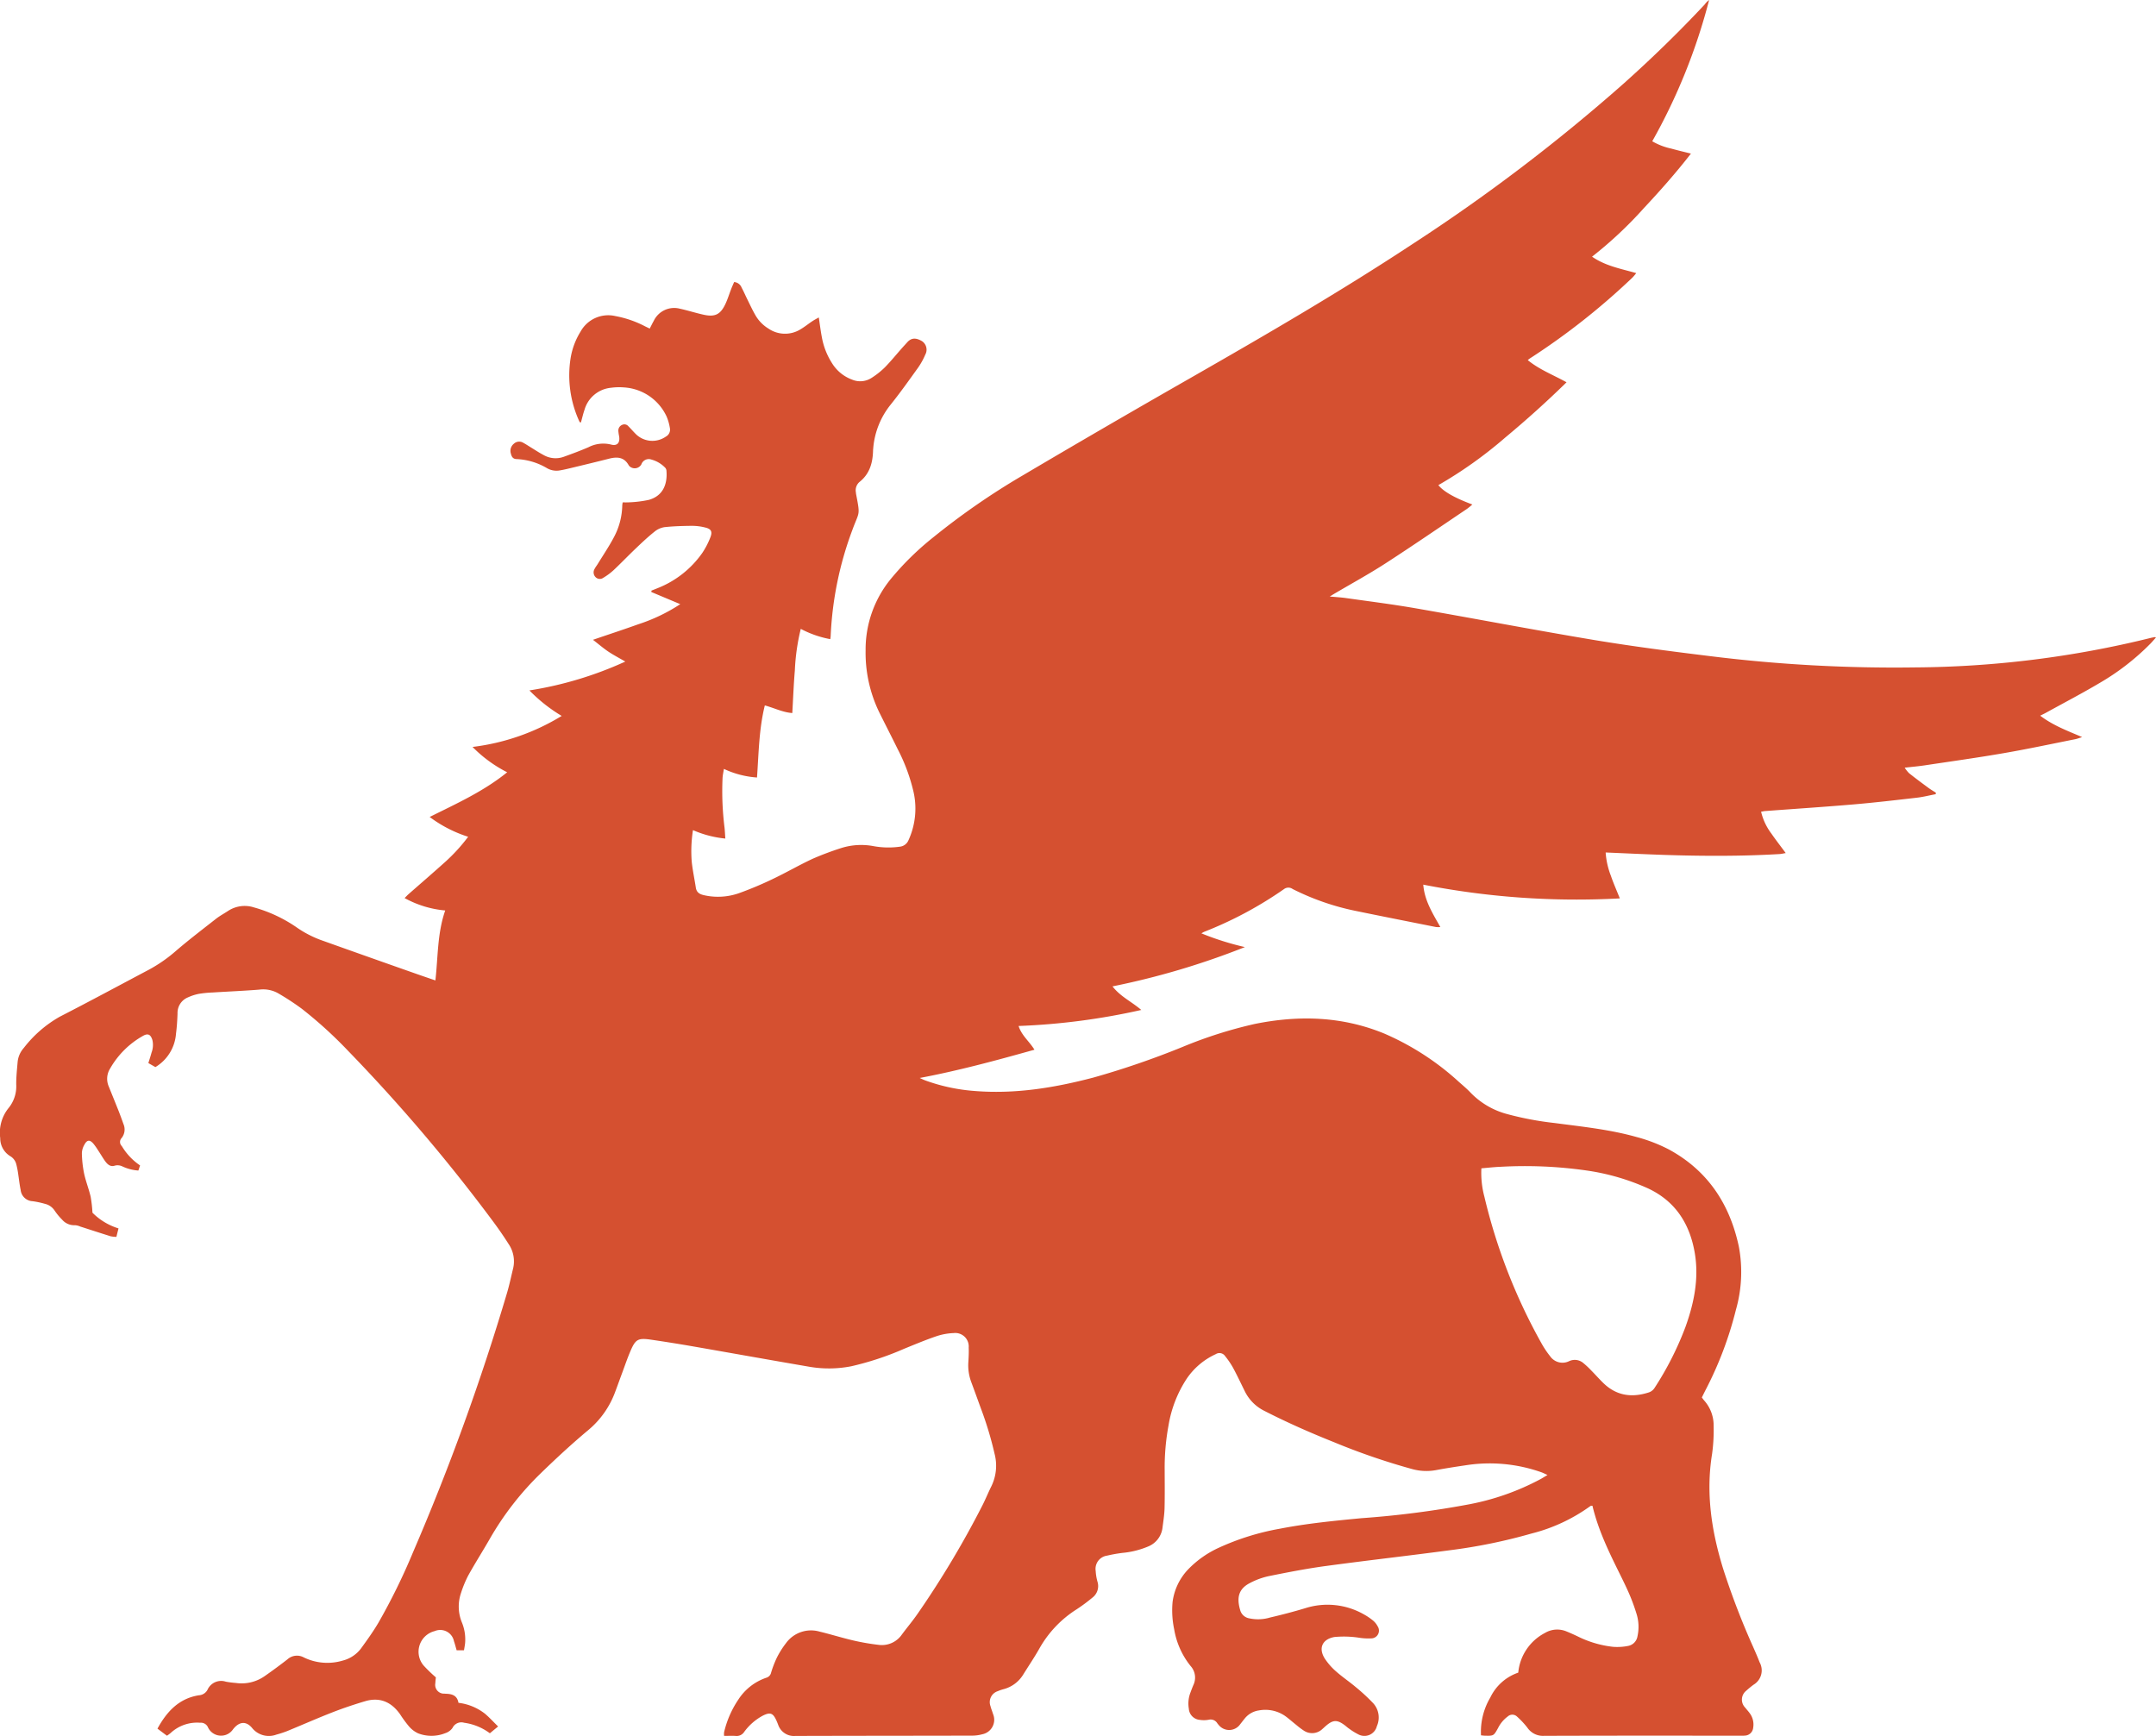 <svg id="Group_2" data-name="Group 2" xmlns="http://www.w3.org/2000/svg" xmlns:xlink="http://www.w3.org/1999/xlink" width="411.979" height="331.732" viewBox="0 0 411.979 331.732">
  <defs>
    <clipPath id="clip-path">
      <rect id="Rectangle_1" data-name="Rectangle 1" width="411.979" height="331.732" fill="none"/>
    </clipPath>
  </defs>
  <g id="Group_1" data-name="Group 1" transform="translate(0 0)" clip-path="url(#clip-path)">
    <path id="Path_1" data-name="Path 1" d="M283.07,223.245a17.58,17.58,0,0,0,.574,5.44,108.369,108.369,0,0,0,10.932,28.047,17.722,17.722,0,0,0,1.62,2.415,2.873,2.873,0,0,0,3.629.957,2.514,2.514,0,0,1,2.709.346,16.746,16.746,0,0,1,1.583,1.487c.736.743,1.428,1.531,2.179,2.267,2.488,2.473,5.418,2.922,8.657,1.9a2.092,2.092,0,0,0,1.215-.905,59.831,59.831,0,0,0,5.919-11.7c1.62-4.527,2.569-9.172,1.767-14.009-.942-5.6-3.673-9.909-8.878-12.375a43.159,43.159,0,0,0-11.94-3.467,83.008,83.008,0,0,0-16.276-.692c-1.185.044-2.378.184-3.688.294m21.15-174.2c2.577,1.781,5.47,2.289,8.436,3.136a10.517,10.517,0,0,1-.7.832,132.679,132.679,0,0,1-19.611,15.467c-.1.066-.191.147-.42.324,2.208,1.818,4.822,2.8,7.413,4.24-3.828,3.747-7.715,7.236-11.727,10.571A81.283,81.283,0,0,1,274.847,92.7c.972,1.222,3.107,2.444,6.493,3.7a12.657,12.657,0,0,1-1.023.839c-5.2,3.5-10.372,7.052-15.643,10.461-3.173,2.047-6.493,3.857-9.739,5.771-.206.118-.4.25-.839.515,1.2.11,2.164.162,3.121.3,4.432.626,8.878,1.185,13.287,1.951,11.425,1.988,22.813,4.174,34.253,6.081,7.332,1.215,14.716,2.164,22.1,3.07A285.139,285.139,0,0,0,366,127.531a192.461,192.461,0,0,0,44.9-5.617c.272-.066.545-.118.817-.169.037-.007.074.015.258.066-.39.434-.714.824-1.075,1.193a46.132,46.132,0,0,1-9.614,7.457c-3.349,1.988-6.8,3.791-10.21,5.668-.346.2-.714.368-1.229.626,2.473,1.885,5.219,2.893,8.017,4.093-.434.132-.861.309-1.3.4-4.542.905-9.084,1.877-13.648,2.665-5.006.869-10.034,1.568-15.062,2.326-1.222.184-2.459.294-3.9.456a6.493,6.493,0,0,0,.847,1.06c1.229.972,2.481,1.907,3.747,2.834.434.324.913.589,1.369.883l-.044.287c-1.2.228-2.385.53-3.585.67-4.056.464-8.105.942-12.169,1.288-5.617.478-11.248.847-16.873,1.266-.191.015-.383.066-.729.125a11.136,11.136,0,0,0,1.943,4.145c.847,1.229,1.767,2.407,2.761,3.754-.442.074-.8.169-1.17.191-7.354.434-14.716.4-22.077.162-3.673-.125-7.339-.3-11.16-.464a15.081,15.081,0,0,0,1,4.454c.479,1.406,1.09,2.768,1.708,4.321a151.84,151.84,0,0,1-37.558-2.628c.243,3.1,1.818,5.514,3.261,8.105a5.921,5.921,0,0,1-.817,0c-5.175-1.038-10.358-2.054-15.525-3.121a47.991,47.991,0,0,1-11.874-4.145,1.391,1.391,0,0,0-1.649.007,73.445,73.445,0,0,1-15.253,8.164c-.14.052-.265.147-.545.294a53.56,53.56,0,0,0,8.318,2.628,147.8,147.8,0,0,1-25.3,7.509c1.531,1.973,3.637,2.9,5.5,4.505a128.375,128.375,0,0,1-23.446,3.062c.582,1.833,2.061,2.945,3.033,4.535-7.3,2.046-14.5,4-21.93,5.4.383.169.758.361,1.156.5a35.127,35.127,0,0,0,9.482,1.995c7.671.6,15.143-.626,22.541-2.569a160.892,160.892,0,0,0,17.035-5.852,84.567,84.567,0,0,1,13.825-4.4c8.422-1.7,16.7-1.472,24.757,1.848a51.06,51.06,0,0,1,14.3,9.283c.758.663,1.531,1.318,2.223,2.054a15.093,15.093,0,0,0,7,4.056,59.753,59.753,0,0,0,8.952,1.686c5.271.7,10.564,1.229,15.709,2.68a30.2,30.2,0,0,1,6.162,2.37c7.376,4,11.624,10.343,13.383,18.551a26.3,26.3,0,0,1-.552,12.08,69.7,69.7,0,0,1-5.86,15.452c-.221.434-.434.869-.655,1.318.177.228.309.427.464.6a7.138,7.138,0,0,1,1.789,4.807,33.315,33.315,0,0,1-.294,5.359c-1.229,7.553-.1,14.841,2.135,22.04a144.331,144.331,0,0,0,5.72,14.885c.427.972.854,1.936,1.229,2.923a3.18,3.18,0,0,1-1.156,4.27,17.289,17.289,0,0,0-1.4,1.148,2.169,2.169,0,0,0-.191,3.246c.265.353.582.677.839,1.038a3.608,3.608,0,0,1,.677,2.768,1.657,1.657,0,0,1-1.6,1.531,6.389,6.389,0,0,1-.839.015c-12.522,0-25.044-.022-37.566.029a3.592,3.592,0,0,1-3.158-1.583,16.178,16.178,0,0,0-1.973-2.105,1.283,1.283,0,0,0-1.752-.022,6.091,6.091,0,0,0-1.855,2.2c-.847,1.524-.847,1.524-2.577,1.48-.191-.007-.383-.037-.692-.066a12.846,12.846,0,0,1,1.781-7.236,9.229,9.229,0,0,1,5.337-4.748,9.544,9.544,0,0,1,5.087-7.575,4.567,4.567,0,0,1,4.159-.287c.707.287,1.406.6,2.091.928a20.107,20.107,0,0,0,6.758,2,10.566,10.566,0,0,0,2.849-.162,2.226,2.226,0,0,0,1.84-1.855,8.351,8.351,0,0,0-.2-4.343,37.655,37.655,0,0,0-1.288-3.541c-.559-1.31-1.185-2.584-1.811-3.857-2.105-4.255-4.2-8.51-5.308-13.2-.169.022-.309,0-.39.059a32.758,32.758,0,0,1-11.27,5.256A103.84,103.84,0,0,1,277,296.234c-7.892,1.053-15.8,1.943-23.682,3.011-3.644.493-7.258,1.2-10.866,1.929a14.028,14.028,0,0,0-3.592,1.31c-2.179,1.112-2.643,2.8-1.818,5.389a2.186,2.186,0,0,0,1.715,1.377,7.921,7.921,0,0,0,3.916-.162c2.26-.523,4.505-1.112,6.728-1.781a14.039,14.039,0,0,1,11.256,1.2,11.418,11.418,0,0,1,1.693,1.148,3.569,3.569,0,0,1,.9,1.119,1.483,1.483,0,0,1-1.229,2.3,11.714,11.714,0,0,1-2.15-.1,19.125,19.125,0,0,0-4.9-.162c-2.282.42-3.092,2.105-1.833,4.108a12.121,12.121,0,0,0,2.231,2.525c1.178,1.038,2.488,1.914,3.688,2.93a36.4,36.4,0,0,1,3.364,3.114,4.047,4.047,0,0,1,.677,4.351,2.449,2.449,0,0,1-3.57,1.561,11.83,11.83,0,0,1-1.73-1.075c-.272-.177-.508-.4-.766-.6-1.509-1.156-2.3-1.134-3.718.1-.213.184-.412.383-.633.567a2.834,2.834,0,0,1-3.556.294,14.53,14.53,0,0,1-1.443-1.089c-.692-.545-1.355-1.148-2.069-1.664a6.657,6.657,0,0,0-5.035-1.1,4.243,4.243,0,0,0-2.68,1.487c-.317.375-.6.766-.905,1.141a2.571,2.571,0,0,1-4.152.118,2.708,2.708,0,0,1-.228-.28,1.5,1.5,0,0,0-1.664-.677,5.047,5.047,0,0,1-1.664.022,2.289,2.289,0,0,1-2.12-2.142,5.8,5.8,0,0,1,.28-3c.184-.5.368-.994.574-1.48a3.291,3.291,0,0,0-.486-3.637,15.135,15.135,0,0,1-3.165-7.038,17.5,17.5,0,0,1-.309-5.219,11.08,11.08,0,0,1,3.084-6.353,19.245,19.245,0,0,1,5.808-4.049,48.018,48.018,0,0,1,11.55-3.6c5.153-1.009,10.365-1.516,15.584-2.017a181.231,181.231,0,0,0,20.686-2.665,47.68,47.68,0,0,0,13.656-4.837c.368-.206.729-.434,1.274-.758-.508-.228-.81-.39-1.134-.508A29.62,29.62,0,0,0,280.03,280c-1.9.28-3.8.574-5.683.928a10.157,10.157,0,0,1-4.513-.213,127.12,127.12,0,0,1-14.981-5.153c-4.505-1.8-8.944-3.754-13.265-5.97a8.2,8.2,0,0,1-3.754-3.8c-.736-1.487-1.443-3-2.231-4.454a15.912,15.912,0,0,0-1.5-2.2,1.308,1.308,0,0,0-1.8-.375,13.481,13.481,0,0,0-5.558,4.711,23.111,23.111,0,0,0-3.46,8.907,44.55,44.55,0,0,0-.736,8.51c.007,2.444.037,4.888-.022,7.332-.037,1.259-.243,2.51-.4,3.762a4.425,4.425,0,0,1-2.672,3.5,16.479,16.479,0,0,1-4.984,1.251,28.137,28.137,0,0,0-2.952.53,2.549,2.549,0,0,0-2.15,2.93,9.594,9.594,0,0,0,.339,2.039,2.772,2.772,0,0,1-.972,3.055,33.636,33.636,0,0,1-3,2.223,21.125,21.125,0,0,0-7.17,7.575c-.942,1.656-2.01,3.232-3.018,4.851a6.246,6.246,0,0,1-3.769,2.834,7.933,7.933,0,0,0-1.134.39,2.2,2.2,0,0,0-1.377,2.864c.125.508.339,1,.486,1.5a2.819,2.819,0,0,1-2.047,3.865,7.425,7.425,0,0,1-2.01.265c-11.248.029-22.489.022-33.73.059a3.182,3.182,0,0,1-3.276-2.142c-.1-.265-.206-.53-.324-.788-.655-1.465-1.193-1.664-2.635-.935a10.663,10.663,0,0,0-3.526,3.085,1.71,1.71,0,0,1-1.612.78c-.714-.052-1.436-.007-2.231-.007a3.063,3.063,0,0,1,.007-.744,18.779,18.779,0,0,1,2.724-6.213,10.305,10.305,0,0,1,5.33-4.159,1.3,1.3,0,0,0,.92-.979,19.941,19.941,0,0,1,1.089-2.834,16.51,16.51,0,0,1,1.737-2.768,5.912,5.912,0,0,1,6.427-2.238c2.135.515,4.24,1.178,6.382,1.678a42.863,42.863,0,0,0,4.837.847,4.646,4.646,0,0,0,4.52-1.966c.986-1.332,2.061-2.6,3-3.961a179.837,179.837,0,0,0,12.353-20.649c.626-1.222,1.141-2.51,1.759-3.747a8.96,8.96,0,0,0,.6-6.169,66.842,66.842,0,0,0-2.643-8.745c-.611-1.678-1.215-3.364-1.84-5.035a9.207,9.207,0,0,1-.523-3.843c.052-.891.1-1.789.059-2.68a2.573,2.573,0,0,0-2.834-2.775,11.861,11.861,0,0,0-3.394.626c-2.083.714-4.122,1.568-6.162,2.4a56.465,56.465,0,0,1-10.019,3.313,22.1,22.1,0,0,1-8.112.088c-7.45-1.281-14.885-2.613-22.327-3.909q-3.964-.685-7.943-1.266c-2.407-.339-2.886-.059-3.857,2.223-.574,1.34-1.045,2.731-1.553,4.1-.456,1.222-.891,2.444-1.347,3.659a17.194,17.194,0,0,1-5.182,7.339c-3.092,2.584-6.059,5.33-8.952,8.134a56.753,56.753,0,0,0-9.82,12.6c-1.347,2.356-2.812,4.645-4.13,7.023a21.308,21.308,0,0,0-1.384,3.357,7.983,7.983,0,0,0,.177,5.617,8.514,8.514,0,0,1,.611,3.946c-.044.442-.132.869-.213,1.362H87.254c-.169-.589-.317-1.178-.515-1.745a2.674,2.674,0,0,0-3.681-1.914,4.063,4.063,0,0,0-2.091,6.6,27.017,27.017,0,0,0,2.319,2.238c-.029.309-.088.707-.1,1.112a1.679,1.679,0,0,0,1.745,2c.155.015.317.022.479.029,1.09.059,1.966.4,2.194,1.723a10.2,10.2,0,0,1,5.057,2.076c.854.721,1.612,1.561,2.518,2.444-.618.508-1.1.905-1.575,1.3a10.6,10.6,0,0,0-4.917-2.01,1.868,1.868,0,0,0-2.216.979,2.709,2.709,0,0,1-1.421,1.023,7.077,7.077,0,0,1-5.168.015,5.192,5.192,0,0,1-1.774-1.369,22.974,22.974,0,0,1-1.649-2.253c-1.671-2.378-3.894-3.342-6.692-2.51-2.105.626-4.2,1.325-6.25,2.127-2.908,1.134-5.771,2.4-8.657,3.585a20.264,20.264,0,0,1-2.054.67,4.112,4.112,0,0,1-4.66-1.3c-1.112-1.3-2.363-1.193-3.467.1-.052.066-.11.125-.155.191a2.757,2.757,0,0,1-4.763-.339,1.475,1.475,0,0,0-1.516-.92,7.425,7.425,0,0,0-5.632,1.951,6.934,6.934,0,0,1-.714.53c-.6-.442-1.163-.869-1.811-1.355,1.8-3.3,4.137-5.771,7.906-6.375a2,2,0,0,0,1.642-1.023,2.858,2.858,0,0,1,3.519-1.575,17.986,17.986,0,0,0,1.907.243,7.665,7.665,0,0,0,5.484-1.288c1.487-1.031,2.945-2.113,4.373-3.217a2.7,2.7,0,0,1,3.1-.39,10.268,10.268,0,0,0,7.479.618,6.339,6.339,0,0,0,3.46-2.282c1.163-1.6,2.326-3.217,3.335-4.925a118.767,118.767,0,0,0,6.6-13.427A445.6,445.6,0,0,0,96.9,247c.449-1.516.766-3.077,1.148-4.616a5.886,5.886,0,0,0-.861-4.667c-1.038-1.642-2.157-3.239-3.32-4.785a326.257,326.257,0,0,0-27.341-32.118,81.849,81.849,0,0,0-8.856-8.053,48.981,48.981,0,0,0-4.535-2.967,5.828,5.828,0,0,0-3.585-.692c-2.989.243-5.985.361-8.981.552a20.794,20.794,0,0,0-2.621.265,9.651,9.651,0,0,0-2.047.67,3.2,3.2,0,0,0-1.98,3.07c-.044,1.3-.125,2.606-.294,3.894a8.136,8.136,0,0,1-3.931,6.353c-.412-.228-.847-.478-1.347-.766.221-.714.434-1.362.611-2.017a4.111,4.111,0,0,0,.155-2.4c-.331-1.053-.847-1.318-1.781-.788a16.547,16.547,0,0,0-6.287,6.235,3.694,3.694,0,0,0-.287,3.394c.64,1.583,1.281,3.158,1.914,4.748.324.824.626,1.664.928,2.51a2.6,2.6,0,0,1-.375,2.65A1.087,1.087,0,0,0,23.275,219a11.788,11.788,0,0,0,3.489,3.7l-.324.972a8.539,8.539,0,0,1-3.04-.78,2.082,2.082,0,0,0-1.494-.147c-.8.265-1.377-.25-1.818-.861-.471-.663-.876-1.369-1.325-2.039a12.248,12.248,0,0,0-.905-1.288c-.707-.824-1.229-.78-1.745.2a3.456,3.456,0,0,0-.471,1.6,21.783,21.783,0,0,0,.42,3.857c.324,1.509.905,2.959,1.259,4.461a25.863,25.863,0,0,1,.346,3.055,11.939,11.939,0,0,0,4.976,3c-.133.53-.258,1.023-.4,1.62a5.968,5.968,0,0,1-1.082-.11c-1.943-.6-3.88-1.244-5.823-1.862a2.872,2.872,0,0,0-1.023-.258,3.016,3.016,0,0,1-2.451-1.067,11.558,11.558,0,0,1-1.391-1.671,3.06,3.06,0,0,0-1.921-1.355,16.152,16.152,0,0,0-2.341-.493,2.4,2.4,0,0,1-2.267-2.15c-.221-1.075-.331-2.172-.5-3.261a15.99,15.99,0,0,0-.339-1.671,2.474,2.474,0,0,0-1.134-1.516,3.981,3.981,0,0,1-1.929-3.453A7.5,7.5,0,0,1,1.6,211.776a6.544,6.544,0,0,0,1.5-4.52c-.015-1.458.147-2.923.272-4.38a4.718,4.718,0,0,1,1.178-2.635,22.909,22.909,0,0,1,6.883-5.97c5.713-2.93,11.366-5.985,17.042-8.988a28.1,28.1,0,0,0,5.131-3.57c2.5-2.15,5.131-4.152,7.73-6.191.7-.537,1.487-.957,2.223-1.443a5.771,5.771,0,0,1,4.947-.692,27.138,27.138,0,0,1,8.238,3.865,20.369,20.369,0,0,0,4.579,2.378Q70.65,182.963,80,186.246c1.016.353,2.032.7,3.195,1.1.515-4.5.353-8.974,1.877-13.368a19.558,19.558,0,0,1-7.759-2.37c.3-.3.53-.552.788-.78,2.3-2.017,4.623-4.019,6.9-6.066a33.487,33.487,0,0,0,4.454-4.866,24.75,24.75,0,0,1-7.354-3.784c5.131-2.562,10.247-4.851,14.811-8.539a25.49,25.49,0,0,1-6.618-4.844,42.383,42.383,0,0,0,17.035-5.926,30.291,30.291,0,0,1-6.169-4.873,70.122,70.122,0,0,0,18.323-5.514c-1.215-.707-2.267-1.251-3.246-1.907-.957-.648-1.84-1.406-2.93-2.253,3.04-1.038,5.874-1.966,8.679-2.974a33.3,33.3,0,0,0,8-3.835l-5.521-2.319c0-.088.007-.177.015-.265.39-.162.8-.317,1.185-.479a18.873,18.873,0,0,0,8.517-6.706,15.162,15.162,0,0,0,1.561-3.011c.427-1.1.14-1.6-1-1.87a10.216,10.216,0,0,0-2.5-.317c-1.752.015-3.519.066-5.263.25a3.975,3.975,0,0,0-1.929.876c-1.229.979-2.378,2.061-3.511,3.143-1.465,1.391-2.864,2.856-4.329,4.233a11.835,11.835,0,0,1-1.936,1.428,1.137,1.137,0,0,1-1.531-.191,1.278,1.278,0,0,1-.14-1.487c.177-.361.442-.677.648-1.023,1.038-1.686,2.15-3.335,3.077-5.094a13.39,13.39,0,0,0,1.575-6.088,4.012,4.012,0,0,1,.088-.537,13.047,13.047,0,0,0,1.318-.007,21.709,21.709,0,0,0,3.666-.464c2.665-.751,3.563-2.915,3.379-5.462a1.015,1.015,0,0,0-.228-.663,5.78,5.78,0,0,0-2.665-1.583,1.5,1.5,0,0,0-1.914.935,1.454,1.454,0,0,1-2.157.434,1.064,1.064,0,0,1-.25-.265c-.869-1.575-2.2-1.664-3.732-1.274-2.481.633-4.969,1.229-7.457,1.826-.7.169-1.406.331-2.113.442a3.626,3.626,0,0,1-2.319-.449,12.475,12.475,0,0,0-5.808-1.737c-.714-.015-.957-.471-1.1-1.067a1.736,1.736,0,0,1,.574-1.862,1.492,1.492,0,0,1,1.789-.191c.53.287,1.031.626,1.546.942.788.479,1.561.994,2.378,1.421a4.611,4.611,0,0,0,3.835.317c1.583-.567,3.158-1.156,4.7-1.818a6.161,6.161,0,0,1,4.3-.523c1.215.346,1.789-.346,1.561-1.627a7.248,7.248,0,0,1-.14-.964,1.169,1.169,0,0,1,.721-1.163,1,1,0,0,1,1.207.272c.456.449.876.95,1.332,1.406a4.506,4.506,0,0,0,5.823.559A1.5,1.5,0,0,0,128,81.779a9.289,9.289,0,0,0-.633-2.208,9.609,9.609,0,0,0-8.076-5.536,11.468,11.468,0,0,0-2.51.059,5.845,5.845,0,0,0-5.094,4.218c-.272.788-.456,1.612-.685,2.422-.125-.052-.228-.059-.25-.1a21.05,21.05,0,0,1-1.708-12.264,13.794,13.794,0,0,1,1.877-4.984A6.041,6.041,0,0,1,117.6,60.4a20.059,20.059,0,0,1,5.551,1.9c.317.162.633.309,1,.486.28-.53.5-1,.758-1.45A4.323,4.323,0,0,1,129.958,59c1.524.331,3.018.817,4.535,1.148,2.157.464,3.195-.066,4.145-2.113.427-.92.721-1.9,1.09-2.842.169-.442.375-.876.552-1.3a1.677,1.677,0,0,1,1.443,1.1c.412.744.736,1.531,1.119,2.289.5,1.016.979,2.054,1.553,3.033a7.146,7.146,0,0,0,2.444,2.473,5.6,5.6,0,0,0,6.036.191c.832-.479,1.59-1.1,2.392-1.634.346-.228.721-.42,1.193-.685.206,1.384.353,2.584.582,3.776a13.707,13.707,0,0,0,1.943,4.962,7.587,7.587,0,0,0,3.857,3.151,3.988,3.988,0,0,0,3.688-.331,15.348,15.348,0,0,0,2.547-2.017c1.156-1.178,2.2-2.473,3.3-3.71.324-.368.655-.714.979-1.082.869-.972,1.8-.817,2.819-.221a1.959,1.959,0,0,1,.618,2.6,13.147,13.147,0,0,1-1.347,2.444c-1.723,2.4-3.43,4.814-5.278,7.111a15.284,15.284,0,0,0-3.313,8.363c-.007.125-.029.243-.029.368-.052,2.378-.655,4.491-2.6,6.029a2.1,2.1,0,0,0-.677,1.995,2.958,2.958,0,0,0,.044.368c.817,4.226.589,3.2-.729,6.824a65.86,65.86,0,0,0-4.137,20.244c-.007.155-.037.317-.074.6a19.569,19.569,0,0,1-5.639-1.966,40.654,40.654,0,0,0-1.134,7.965c-.228,2.672-.324,5.359-.486,8.12-1.8-.125-3.416-.957-5.249-1.458-1.126,4.542-1.163,9.143-1.494,13.773a17.6,17.6,0,0,1-6.324-1.642c-.1.618-.221,1.156-.258,1.7a56.221,56.221,0,0,0,.375,9.511c.074.677.1,1.355.155,2.1a20.224,20.224,0,0,1-6.184-1.612,25.928,25.928,0,0,0-.236,6.059c.177,1.649.53,3.283.78,4.925.14.92.721,1.259,1.531,1.443a12.1,12.1,0,0,0,6.751-.39,67.842,67.842,0,0,0,6.412-2.694c2.577-1.222,5.043-2.665,7.627-3.865A57.093,57.093,0,0,1,160.9,162a12.737,12.737,0,0,1,5.933-.331,15.834,15.834,0,0,0,5.138.118,2.009,2.009,0,0,0,1.62-1.222,14.511,14.511,0,0,0,.839-9.783,34.576,34.576,0,0,0-2.886-7.612c-1.163-2.37-2.37-4.711-3.541-7.074a26.051,26.051,0,0,1-2.6-11.808,21.266,21.266,0,0,1,4.873-13.729,54.542,54.542,0,0,1,8.127-7.943,137.744,137.744,0,0,1,16.961-11.734Q211.5,81.348,227.77,72.062c14.156-8.105,28.261-16.291,41.9-25.272a344.142,344.142,0,0,0,40.65-30.882c5.352-4.792,10.5-9.791,15.415-15.047A3.911,3.911,0,0,1,326.584,0a111.843,111.843,0,0,1-10.866,26.995,12.361,12.361,0,0,0,3.637,1.4c1.185.331,2.385.611,3.754.957-2.864,3.688-5.86,7.067-8.944,10.365a77.293,77.293,0,0,1-9.945,9.327" transform="translate(0.002 0)" fill="#d55030"/>
  </g>
</svg>
